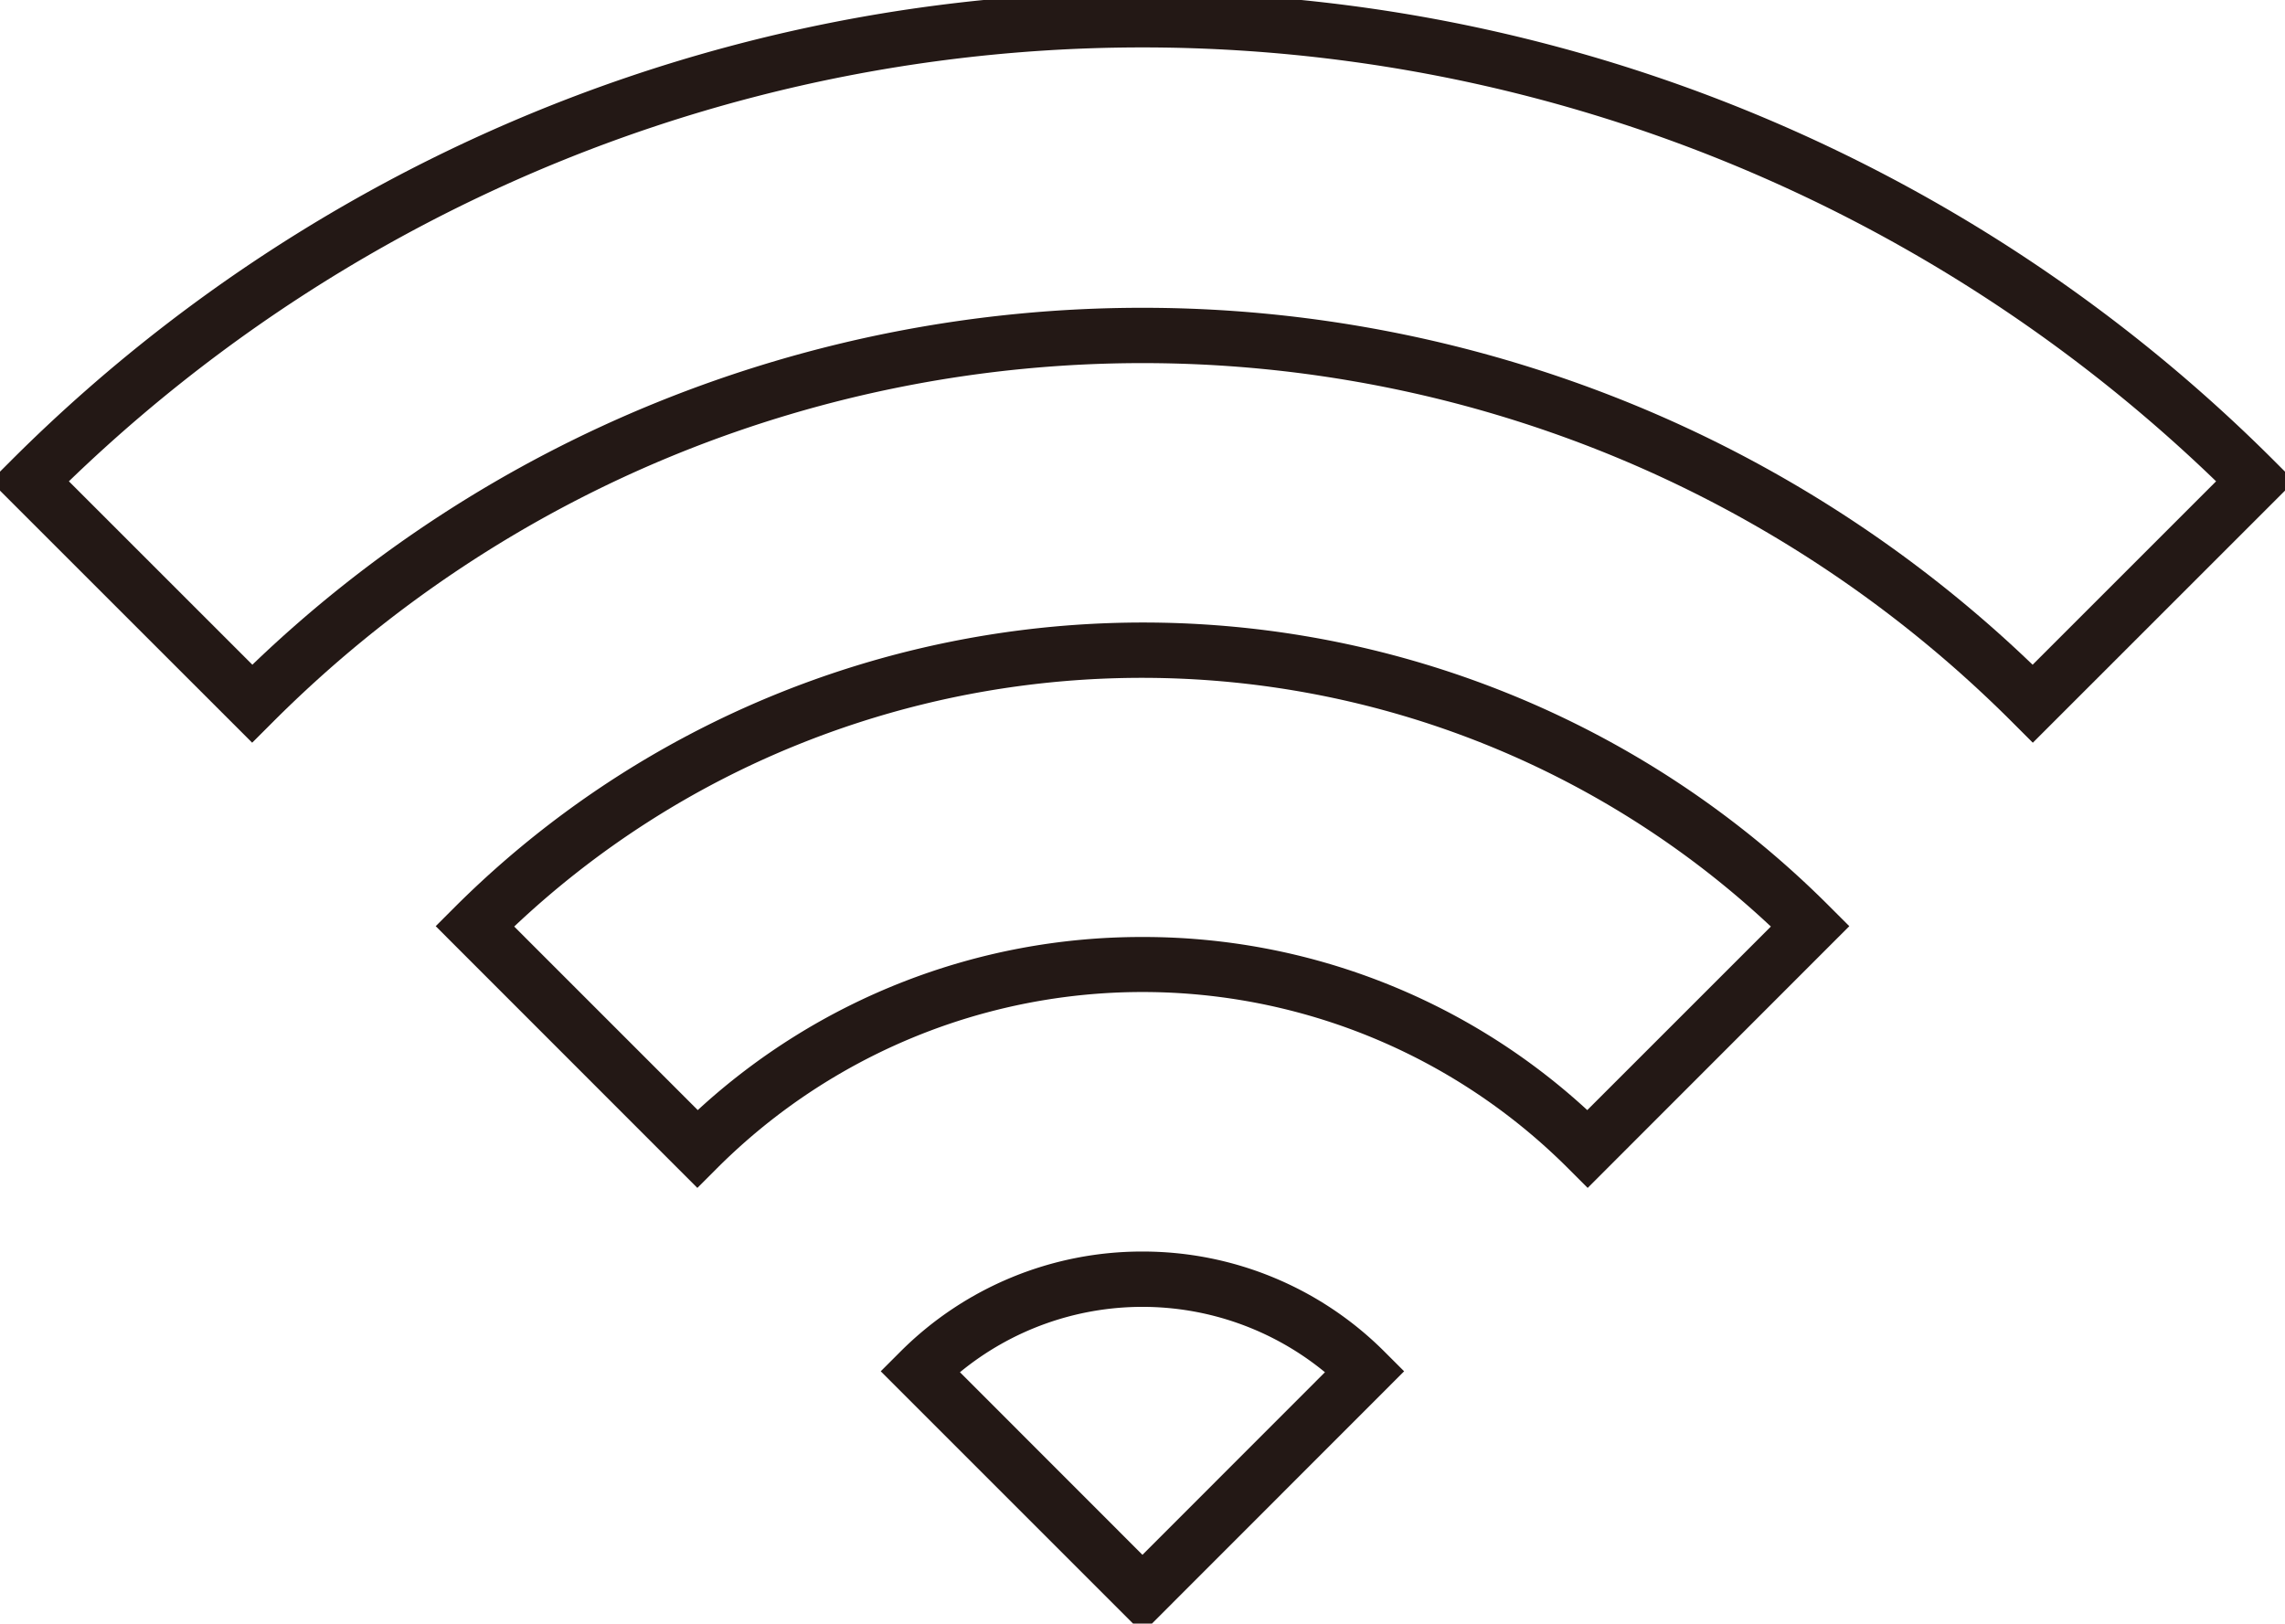 <svg xmlns="http://www.w3.org/2000/svg" xmlns:xlink="http://www.w3.org/1999/xlink" width="123.955" height="88.083" viewBox="0 0 123.955 88.083"><defs><clipPath id="a"><rect width="123.955" height="88.083" fill="none" stroke="#707070" stroke-width="3"/></clipPath></defs><g transform="translate(0 0)" clip-path="url(#a)"><path d="M109.376,39.661l-1.061-1.06A66.218,66.218,0,0,0,86.231,23.952a67.167,67.167,0,0,0-50.3,0A66.226,66.226,0,0,0,13.841,38.6l-1.061,1.06L-1.414,25.469l1.061-1.061a86.818,86.818,0,0,1,122.863,0l1.061,1.061ZM2.838,25.478l9.953,9.951A69.14,69.14,0,0,1,34.8,21.171a70.167,70.167,0,0,1,52.555,0A69.131,69.131,0,0,1,109.365,35.43l9.953-9.951a83.814,83.814,0,0,0-116.48,0Z" transform="translate(0.899 0.634)" fill="#231815"/><path d="M23.41,44.7,9.216,30.5l1.061-1.061A52.871,52.871,0,0,1,67.409,17.881,52.255,52.255,0,0,1,84.843,29.444L85.9,30.5,71.707,44.7l-1.061-1.061a32.642,32.642,0,0,0-46.175,0ZM47.557,31.087a35.546,35.546,0,0,1,24.128,9.391l9.96-9.958a49.88,49.88,0,0,0-52.81-9.858A49.2,49.2,0,0,0,13.474,30.52l9.958,9.958a35.534,35.534,0,0,1,24.125-9.391Z" transform="translate(14.42 19.748)" fill="#231815"/><path d="M34.037,29.047a18.525,18.525,0,0,1,13.134,5.437l1.061,1.06-14.192,14.2-14.2-14.2L20.9,34.484a18.519,18.519,0,0,1,13.133-5.437Zm9.9,6.548a15.59,15.59,0,0,0-19.8,0l9.9,9.906Z" transform="translate(27.938 38.853)" fill="#231815"/></g></svg>